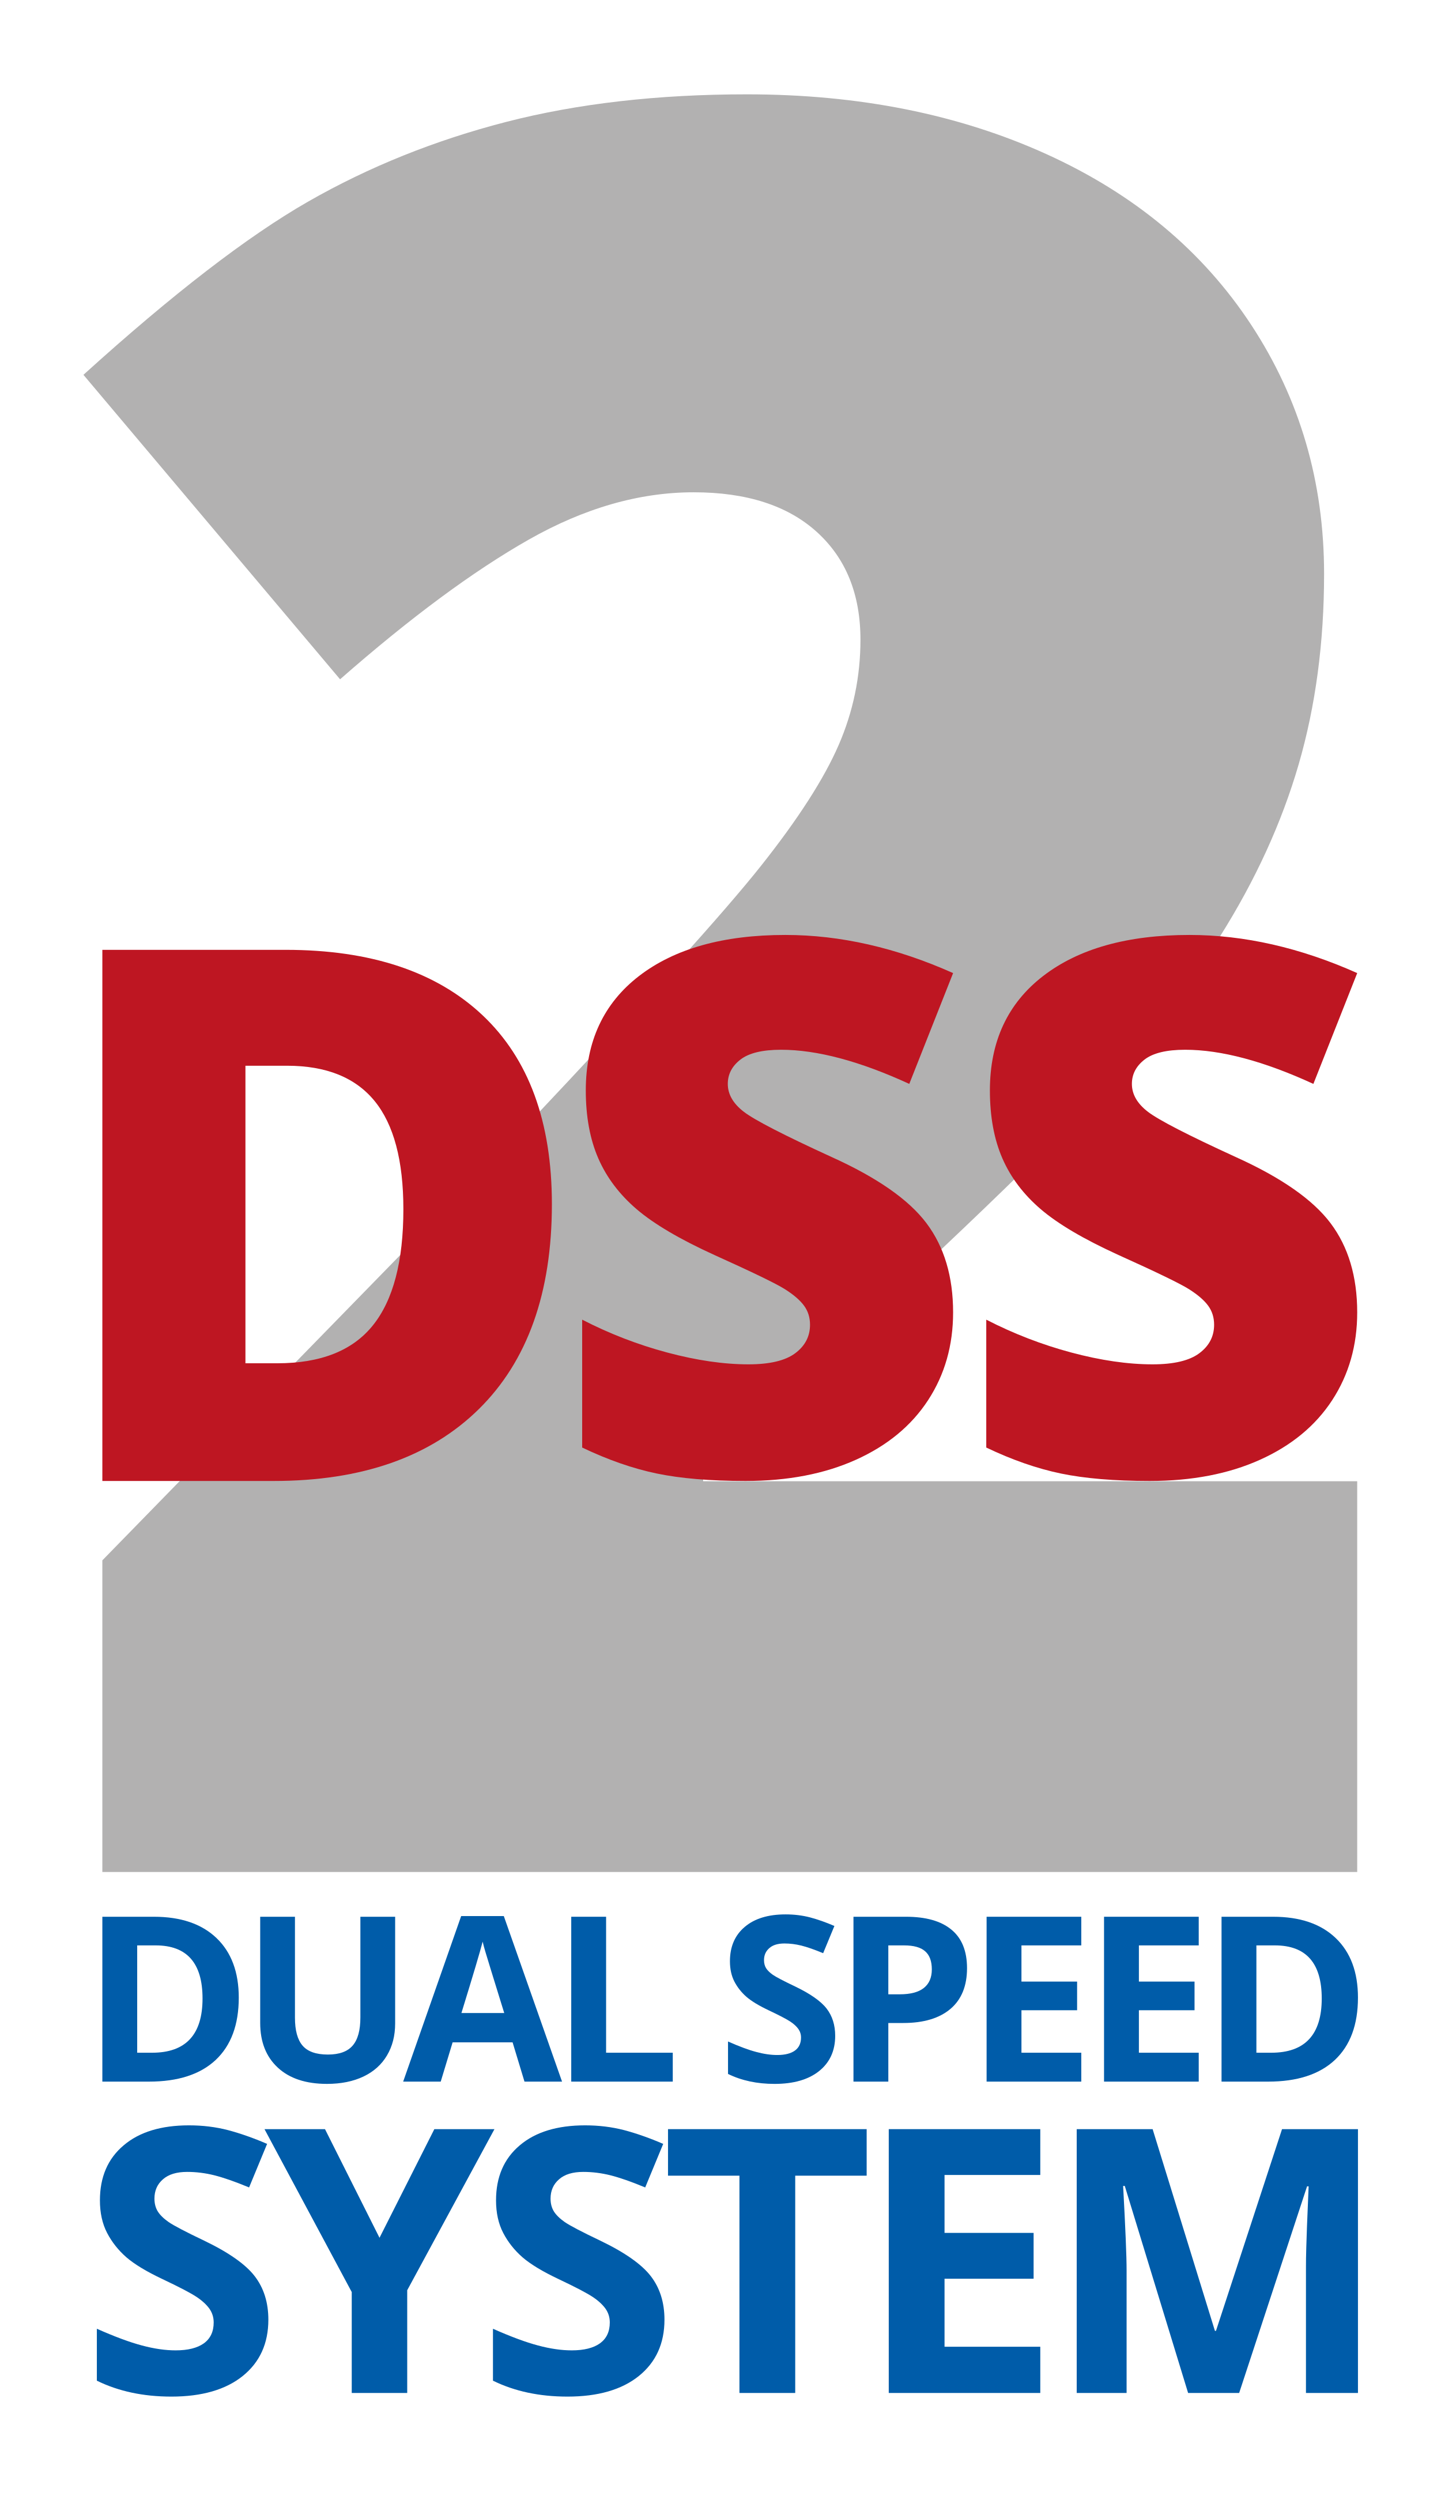 <?xml version="1.0" encoding="iso-8859-1"?>
<!-- Generator: Adobe Illustrator 26.3.0, SVG Export Plug-In . SVG Version: 6.00 Build 0)  -->
<svg version="1.1" id="Layer_1" xmlns="http://www.w3.org/2000/svg" xmlns:xlink="http://www.w3.org/1999/xlink" x="0px" y="0px"
	 viewBox="0 0 142.223 246.752" style="enable-background:new 0 0 142.223 246.752;" xml:space="preserve">
<path style="fill:#005CA9;" d="M19.99,197.234c0-3.493-1.538-5.24-4.619-5.24h-1.83v10.592h1.476
	C18.33,202.586,19.99,200.806,19.99,197.234 M23.566,197.147c0,2.676-0.762,4.729-2.28,6.155c-1.524,1.426-3.718,2.136-6.589,2.136
	h-4.595v-16.271h5.094c2.649,0,4.707,0.7,6.172,2.102C22.833,192.67,23.566,194.631,23.566,197.147"/>
<path style="fill:#005CA9;" d="M39,189.167v10.529c0,1.202-0.267,2.253-0.806,3.159c-0.534,0.904-1.31,1.6-2.324,2.082
	s-2.212,0.725-3.595,0.725c-2.087,0-3.708-0.536-4.862-1.611c-1.155-1.071-1.732-2.54-1.732-4.399v-10.485h3.43v9.96
	c0,1.256,0.252,2.175,0.752,2.759c0.505,0.589,1.339,0.881,2.499,0.881c1.126,0,1.941-0.297,2.445-0.886
	c0.51-0.589,0.762-1.513,0.762-2.778v-9.936H39z"/>
<path style="fill:#005CA9;" d="M49.767,198.67c-1.087-3.508-1.698-5.494-1.834-5.956c-0.136-0.457-0.238-0.822-0.296-1.09
	c-0.242,0.949-0.941,3.299-2.096,7.046H49.767z M51.766,205.438l-1.174-3.874h-5.92l-1.174,3.874h-3.707l5.725-16.339h4.208
	l5.749,16.339H51.766z"/>
<polygon style="fill:#005CA9;" points="56.38,205.438 56.38,189.167 59.82,189.167 59.82,202.586 66.4,202.586 66.4,205.438 "/>
<path style="fill:#005CA9;" d="M82.431,200.918c0,1.47-0.529,2.628-1.582,3.475c-1.053,0.846-2.523,1.27-4.4,1.27
	c-1.733,0-3.261-0.327-4.595-0.984v-3.201c1.096,0.486,2.023,0.832,2.78,1.031c0.756,0.205,1.451,0.303,2.081,0.303
	c0.752,0,1.334-0.146,1.737-0.434c0.403-0.292,0.607-0.721,0.607-1.29c0-0.321-0.092-0.603-0.267-0.851
	c-0.18-0.248-0.441-0.492-0.786-0.72c-0.34-0.229-1.044-0.599-2.101-1.1c-0.99-0.467-1.737-0.919-2.232-1.347
	c-0.494-0.434-0.893-0.935-1.189-1.504c-0.295-0.569-0.441-1.241-0.441-2.005c0-1.44,0.485-2.569,1.46-3.391
	c0.971-0.828,2.314-1.236,4.032-1.236c0.844,0,1.65,0.097,2.416,0.296c0.768,0.205,1.568,0.487,2.402,0.847l-1.111,2.686
	c-0.864-0.36-1.582-0.608-2.144-0.749c-0.568-0.141-1.126-0.21-1.674-0.21c-0.651,0-1.15,0.151-1.494,0.458
	c-0.35,0.302-0.524,0.701-0.524,1.187c0,0.306,0.067,0.57,0.208,0.799c0.141,0.223,0.369,0.442,0.674,0.656
	c0.306,0.21,1.034,0.594,2.179,1.139c1.518,0.73,2.557,1.459,3.12,2.189C82.15,198.962,82.431,199.858,82.431,200.918"/>
<path style="fill:#005CA9;" d="M87.675,196.821h1.131c1.058,0,1.853-0.209,2.377-0.628c0.524-0.418,0.786-1.027,0.786-1.829
	c0-0.808-0.218-1.407-0.66-1.791c-0.441-0.389-1.13-0.579-2.067-0.579h-1.567V196.821z M95.443,194.242
	c0,1.751-0.543,3.09-1.635,4.019c-1.091,0.924-2.644,1.392-4.657,1.392h-1.476v5.785h-3.44v-16.271h5.182
	c1.97,0,3.464,0.424,4.488,1.275C94.934,191.288,95.443,192.558,95.443,194.242"/>
<polygon style="fill:#005CA9;" points="106.72,205.438 97.375,205.438 97.375,189.167 106.72,189.167 106.72,191.994 
	100.815,191.994 100.815,195.565 106.307,195.565 106.307,198.393 100.815,198.393 100.815,202.586 106.72,202.586 "/>
<polygon style="fill:#005CA9;" points="118.311,205.438 108.966,205.438 108.966,189.167 118.311,189.167 118.311,191.994 
	112.406,191.994 112.406,195.565 117.898,195.565 117.898,198.393 112.406,198.393 112.406,202.586 118.311,202.586 "/>
<path style="fill:#005CA9;" d="M130.452,197.234c0-3.493-1.539-5.24-4.62-5.24h-1.829v10.592h1.475
	C128.792,202.586,130.452,200.806,130.452,197.234 M134.027,197.147c0,2.676-0.762,4.729-2.281,6.155
	c-1.523,1.426-3.716,2.136-6.588,2.136h-4.595v-16.271h5.095c2.649,0,4.706,0.7,6.171,2.102
	C133.295,192.67,134.027,194.631,134.027,197.147"/>
<path style="fill:#005CA9;" d="M26.486,228.932c0,2.352-0.846,4.205-2.531,5.56c-1.685,1.355-4.038,2.032-7.043,2.032
	c-2.772,0-5.218-0.522-7.353-1.572v-5.124c1.755,0.778,3.239,1.331,4.449,1.65c1.211,0.327,2.322,0.483,3.331,0.483
	c1.204,0,2.136-0.233,2.781-0.693c0.644-0.468,0.97-1.153,0.97-2.063c0-0.515-0.148-0.966-0.427-1.363
	c-0.287-0.397-0.707-0.787-1.258-1.153c-0.543-0.366-1.669-0.958-3.362-1.759c-1.585-0.748-2.78-1.472-3.572-2.158
	c-0.792-0.693-1.428-1.495-1.902-2.405c-0.474-0.912-0.707-1.986-0.707-3.209c0-2.305,0.777-4.111,2.338-5.428
	c1.552-1.323,3.703-1.977,6.452-1.977c1.351,0,2.64,0.156,3.866,0.475c1.227,0.327,2.508,0.779,3.844,1.355l-1.778,4.299
	c-1.382-0.577-2.532-0.973-3.432-1.2c-0.908-0.226-1.801-0.334-2.679-0.334c-1.04,0-1.84,0.241-2.392,0.731
	c-0.559,0.483-0.838,1.122-0.838,1.901c0,0.49,0.108,0.91,0.334,1.276c0.225,0.358,0.59,0.709,1.079,1.051
	c0.489,0.335,1.654,0.951,3.487,1.823c2.429,1.167,4.091,2.336,4.992,3.504C26.036,225.802,26.486,227.235,26.486,228.932"/>
<polygon style="fill:#005CA9;" points="42.869,210.128 37.457,220.85 32.076,210.128 26.105,210.128 34.716,226.207 34.716,236.166 
	40.191,236.166 40.191,226.027 48.802,210.128 "/>
<path style="fill:#005CA9;" d="M65.581,228.932c0,2.352-0.846,4.205-2.531,5.56c-1.685,1.355-4.037,2.032-7.043,2.032
	c-2.772,0-5.217-0.522-7.353-1.572v-5.124c1.755,0.778,3.238,1.331,4.449,1.65c1.211,0.327,2.322,0.483,3.331,0.483
	c1.204,0,2.136-0.233,2.78-0.693c0.645-0.468,0.971-1.153,0.971-2.063c0-0.515-0.147-0.966-0.427-1.363
	c-0.287-0.397-0.707-0.787-1.258-1.153c-0.544-0.366-1.67-0.958-3.362-1.759c-1.585-0.748-2.78-1.472-3.572-2.158
	c-0.792-0.693-1.429-1.495-1.902-2.405c-0.474-0.912-0.707-1.986-0.707-3.209c0-2.305,0.777-4.111,2.338-5.428
	c1.552-1.323,3.703-1.977,6.452-1.977c1.351,0,2.64,0.156,3.866,0.475c1.227,0.327,2.508,0.779,3.844,1.355l-1.778,4.299
	c-1.382-0.577-2.531-0.973-3.432-1.2c-0.908-0.226-1.801-0.334-2.679-0.334c-1.04,0-1.84,0.241-2.392,0.731
	c-0.558,0.483-0.838,1.122-0.838,1.901c0,0.49,0.108,0.91,0.334,1.276c0.225,0.358,0.59,0.709,1.079,1.051
	c0.489,0.335,1.654,0.951,3.487,1.823c2.43,1.167,4.091,2.336,4.992,3.504S65.581,227.235,65.581,228.932"/>
<polygon style="fill:#005CA9;" points="65.931,210.128 65.931,214.721 72.981,214.721 72.981,236.166 78.486,236.166 
	78.486,214.721 85.537,214.721 85.537,210.128 "/>
<polygon style="fill:#005CA9;" points="87.718,210.128 87.718,236.166 102.673,236.166 102.673,231.603 93.223,231.603 
	93.223,224.891 102.014,224.891 102.014,220.367 93.223,220.367 93.223,214.651 102.673,214.651 102.673,210.128 "/>
<path style="fill:#005CA9;" d="M117.263,236.166l-6.25-20.432h-0.163c0.225,4.159,0.342,6.93,0.342,8.324v12.108h-4.924v-26.038
	h7.493l6.15,19.91h0.101l6.522-19.91h7.493v26.038h-5.132V223.84c0-0.584,0.007-1.253,0.031-2.009
	c0.015-0.763,0.093-2.78,0.233-6.058h-0.155l-6.702,20.393H117.263z"/>
<path style="fill:#B2B1B1;" d="M133.953,184.751H10.101v-30.757l41.674-42.708c11.906-12.618,19.687-21.235,23.344-25.848
	c3.659-4.615,6.206-8.578,7.646-11.891c1.441-3.312,2.16-6.781,2.16-10.412c0-4.495-1.44-8.045-4.318-10.646
	c-2.881-2.602-6.928-3.904-12.14-3.904c-5.37,0-10.798,1.559-16.284,4.673c-5.487,3.116-11.693,7.709-18.619,13.783L8.235,36.991
	c8.792-7.964,16.185-13.664,22.177-17.095c5.993-3.43,12.51-6.051,19.553-7.866c7.042-1.813,14.96-2.72,23.754-2.72
	c11.049,0,20.913,1.97,29.592,5.915c8.676,3.943,15.408,9.562,20.194,16.858s7.179,15.477,7.179,24.547
	c0,6.783-0.839,13.052-2.51,18.811c-1.674,5.755-4.261,11.415-7.763,16.974c-3.5,5.562-8.153,11.416-13.949,17.57
	c-5.798,6.151-18.152,17.824-37.062,35.016v1.185h64.553V184.751z"/>
<path style="fill:#BE1622;" d="M39.812,119.341c0-4.806-0.948-8.366-2.843-10.685s-4.773-3.477-8.634-3.477h-4.111v29.364h3.146
	c4.29,0,7.436-1.249,9.438-3.748C38.811,128.298,39.812,124.48,39.812,119.341 M54.47,118.838c0,8.749-2.402,15.489-7.204,20.222
	c-4.803,4.732-11.554,7.099-20.254,7.099h-16.91V93.741h18.09c8.39,0,14.867,2.152,19.432,6.453
	C52.188,104.497,54.47,110.711,54.47,118.838"/>
<path style="fill:#BE1622;" d="M133.953,129.523c0,3.251-0.823,6.136-2.467,8.658c-1.645,2.523-4.016,4.482-7.115,5.88
	c-3.099,1.399-6.733,2.098-10.904,2.098c-3.48,0-6.4-0.246-8.76-0.735c-2.36-0.491-4.814-1.345-7.365-2.564v-12.621
	c2.694,1.387,5.494,2.469,8.402,3.246c2.908,0.776,5.578,1.164,8.008,1.164c2.098,0,3.636-0.364,4.613-1.093
	c0.977-0.729,1.465-1.667,1.465-2.814c0-0.718-0.196-1.345-0.59-1.883c-0.392-0.537-1.025-1.081-1.895-1.631
	c-0.87-0.549-3.187-1.673-6.953-3.371c-3.408-1.552-5.965-3.059-7.668-4.516c-1.705-1.459-2.969-3.131-3.791-5.02
	s-1.233-4.123-1.233-6.705c0-4.828,1.752-8.593,5.256-11.294c3.503-2.7,8.318-4.051,14.444-4.051c5.41,0,10.928,1.255,16.553,3.764
	l-4.326,10.936c-4.886-2.247-9.105-3.37-12.657-3.37c-1.835,0-3.17,0.322-4.004,0.967c-0.834,0.646-1.252,1.447-1.252,2.403
	c0,1.028,0.531,1.948,1.592,2.76c1.06,0.813,3.939,2.295,8.634,4.447c4.505,2.032,7.633,4.212,9.385,6.543
	C133.077,123.051,133.953,125.985,133.953,129.523"/>
<path style="fill:#BE1622;" d="M94.069,129.523c0,3.251-0.822,6.136-2.467,8.658c-1.645,2.523-4.016,4.482-7.115,5.88
	c-3.098,1.399-6.733,2.098-10.904,2.098c-3.48,0-6.4-0.246-8.759-0.735c-2.36-0.491-4.815-1.345-7.365-2.564v-12.621
	c2.693,1.387,5.493,2.469,8.402,3.246c2.908,0.776,5.577,1.164,8.008,1.164c2.098,0,3.635-0.364,4.612-1.093
	c0.977-0.729,1.466-1.667,1.466-2.814c0-0.718-0.196-1.345-0.59-1.883c-0.393-0.537-1.025-1.081-1.894-1.631
	c-0.87-0.549-3.189-1.673-6.955-3.371c-3.408-1.552-5.965-3.059-7.668-4.516c-1.704-1.459-2.968-3.131-3.79-5.02
	c-0.822-1.889-1.234-4.123-1.234-6.705c0-4.828,1.753-8.593,5.256-11.294c3.504-2.7,8.318-4.051,14.444-4.051
	c5.41,0,10.928,1.255,16.553,3.764l-4.326,10.936c-4.886-2.247-9.105-3.37-12.656-3.37c-1.836,0-3.17,0.322-4.004,0.967
	c-0.835,0.646-1.252,1.447-1.252,2.403c0,1.028,0.531,1.948,1.592,2.76c1.06,0.813,3.938,2.295,8.634,4.447
	c4.504,2.032,7.633,4.212,9.384,6.543C93.193,123.051,94.069,125.985,94.069,129.523"/>
</svg>
